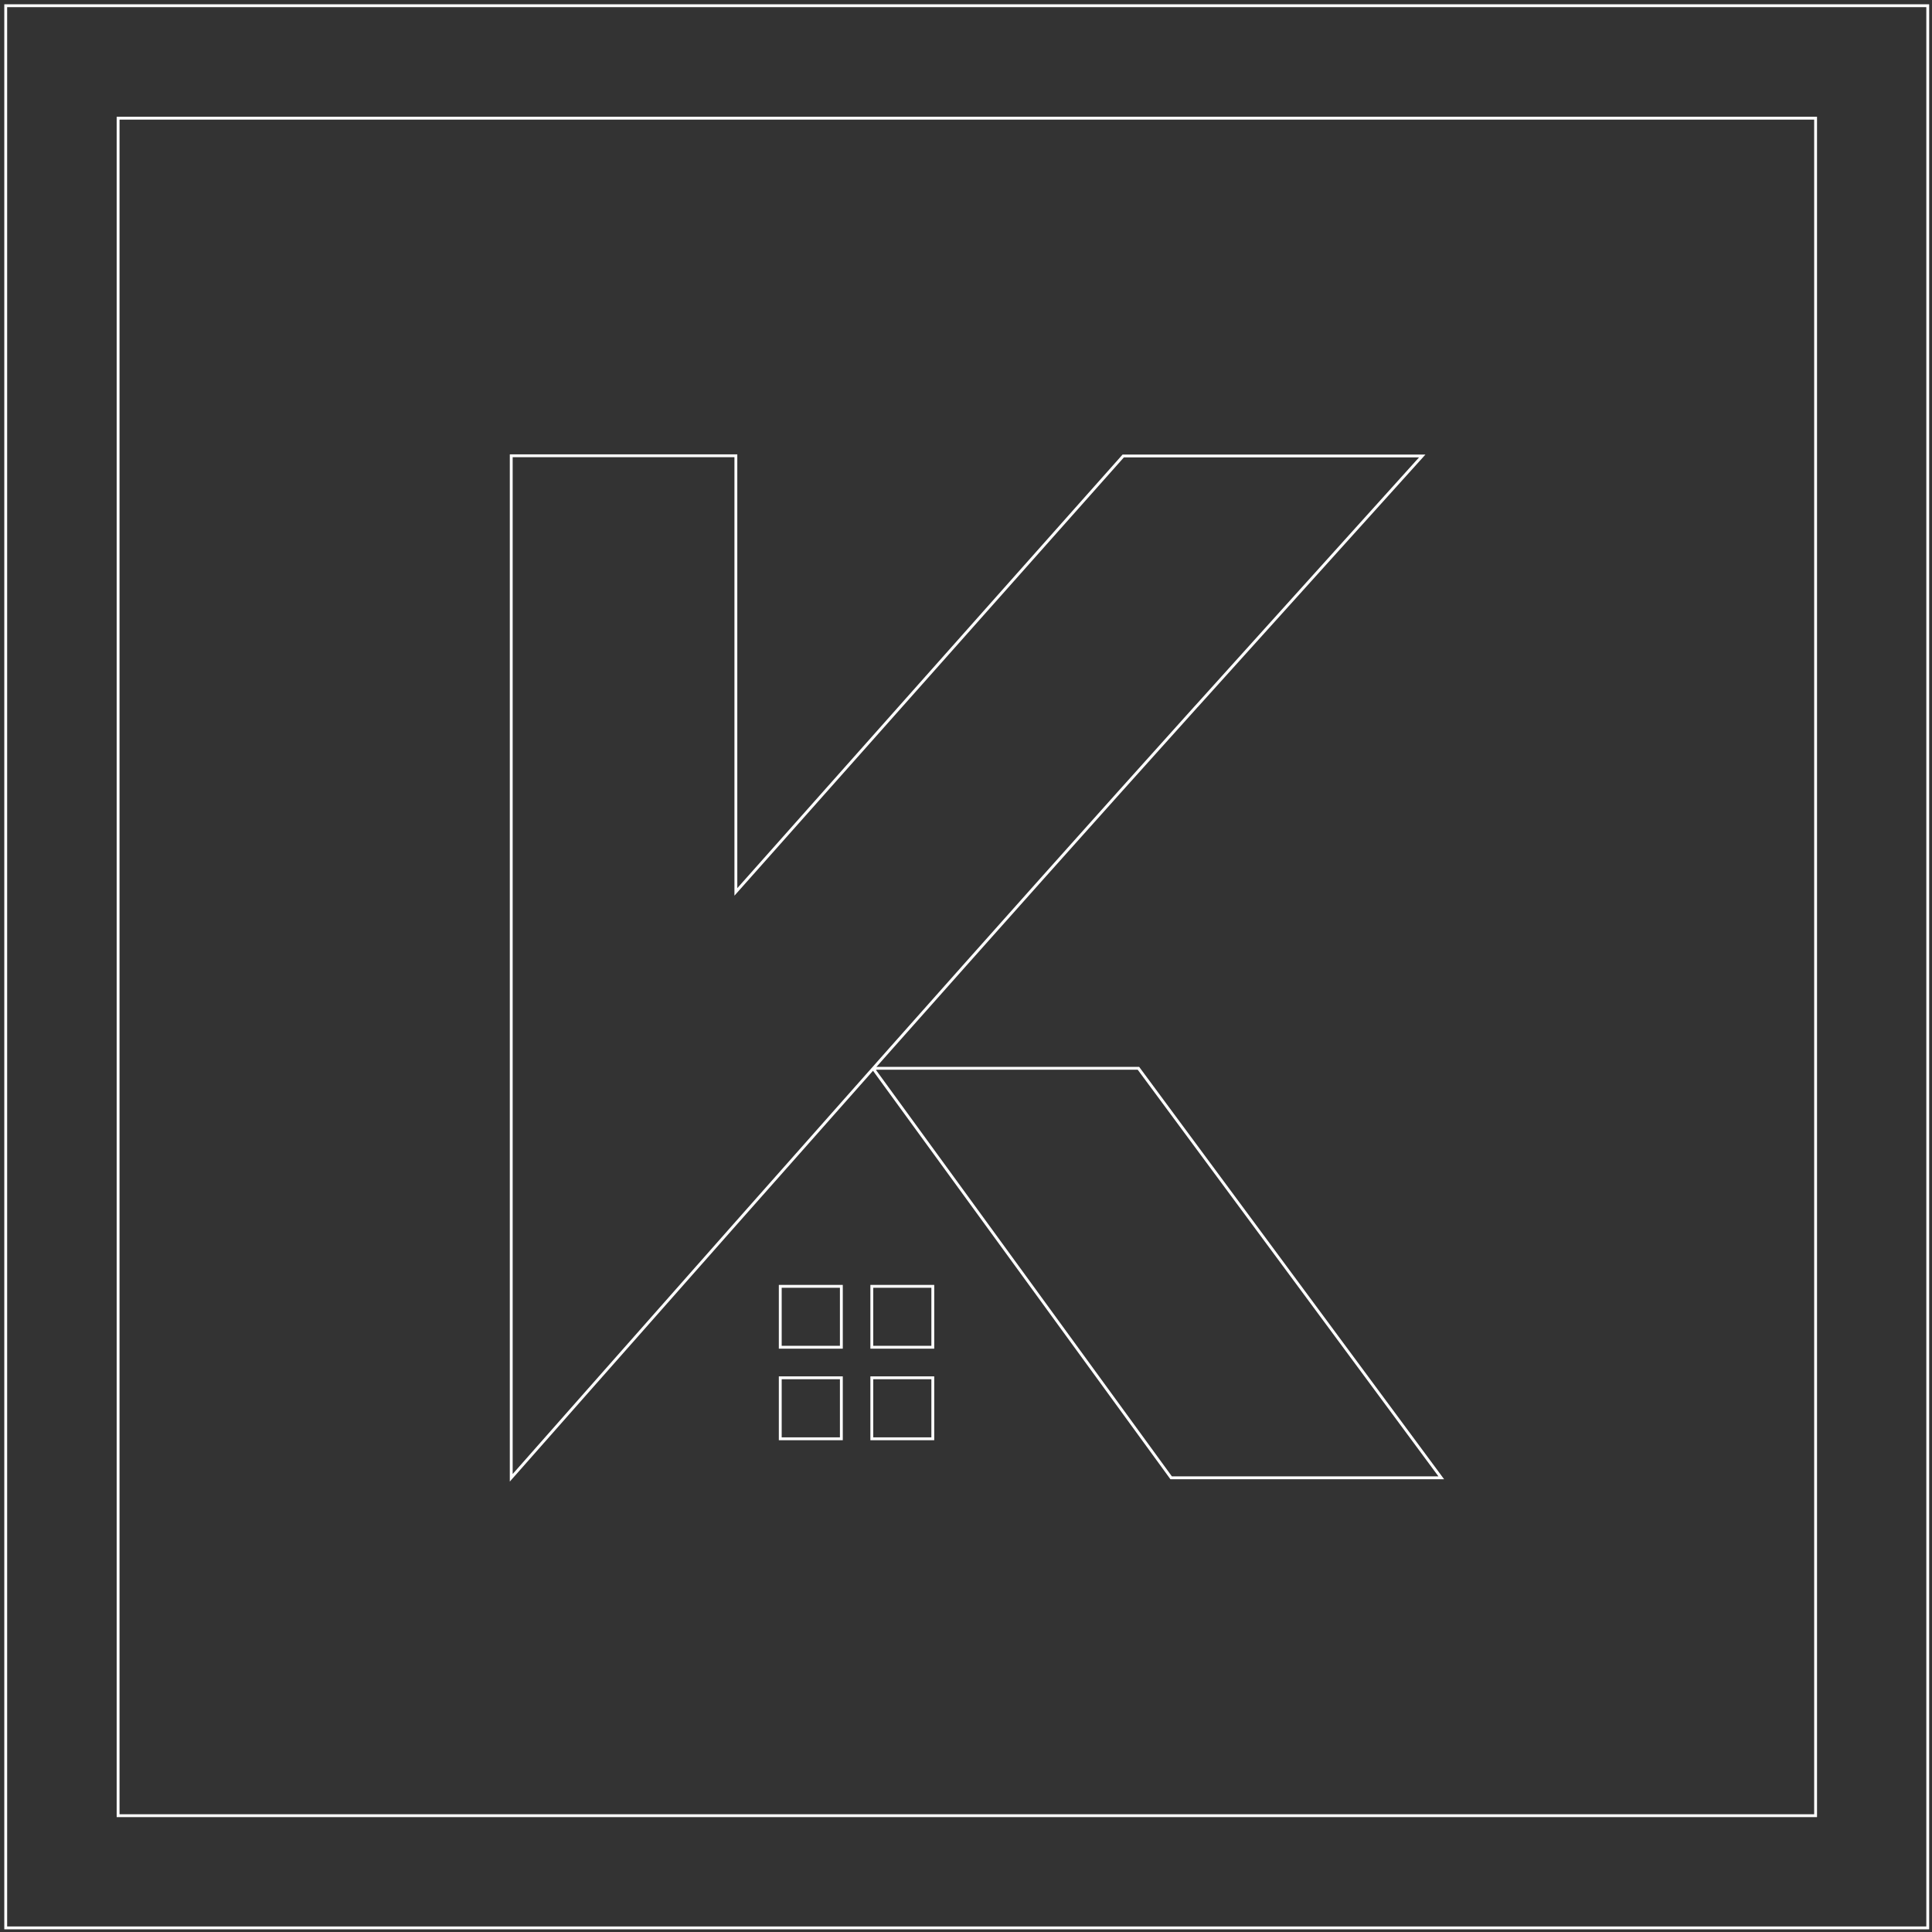 <svg xmlns="http://www.w3.org/2000/svg" width="338" height="338" viewBox="0 0 338 338" fill="none"><rect x="0" y="0" width="338" height="338" fill="#333333" stroke="none"/><path fill-rule="evenodd" clip-rule="evenodd" d="M102.647 243.577C138.058 203.481 173.47 163.386 209.235 123.661C209.267 123.646 209.293 123.62 209.308 123.588C222.469 109 235.639 94.395 248.816 79.775H196.503L128.739 156.038V79.734H89.44V258.538L102.647 243.577Z" stroke="white" stroke-width="0.5"></path><path fill-rule="evenodd" clip-rule="evenodd" d="M199.167 186.894H153.213L152.947 187.2L204.889 258.538H252.148L199.167 186.894Z" stroke="white" stroke-width="0.5"></path><path fill-rule="evenodd" clip-rule="evenodd" d="M163.192 225.042V235.698H152.521V225.042H163.192ZM152.521 241.042H163.192V251.713H152.521V241.042ZM147.193 241.042V251.713H136.505V241.042H147.193ZM136.505 225.042H147.193V235.698H136.505V225.042Z" stroke="white" stroke-width="0.5"></path><path fill-rule="evenodd" clip-rule="evenodd" d="M20.661 20.677H317.635V317.651H20.661V20.677ZM1 1H337.256V337.28H1V1Z" stroke="white" stroke-width="0.5"></path></svg>